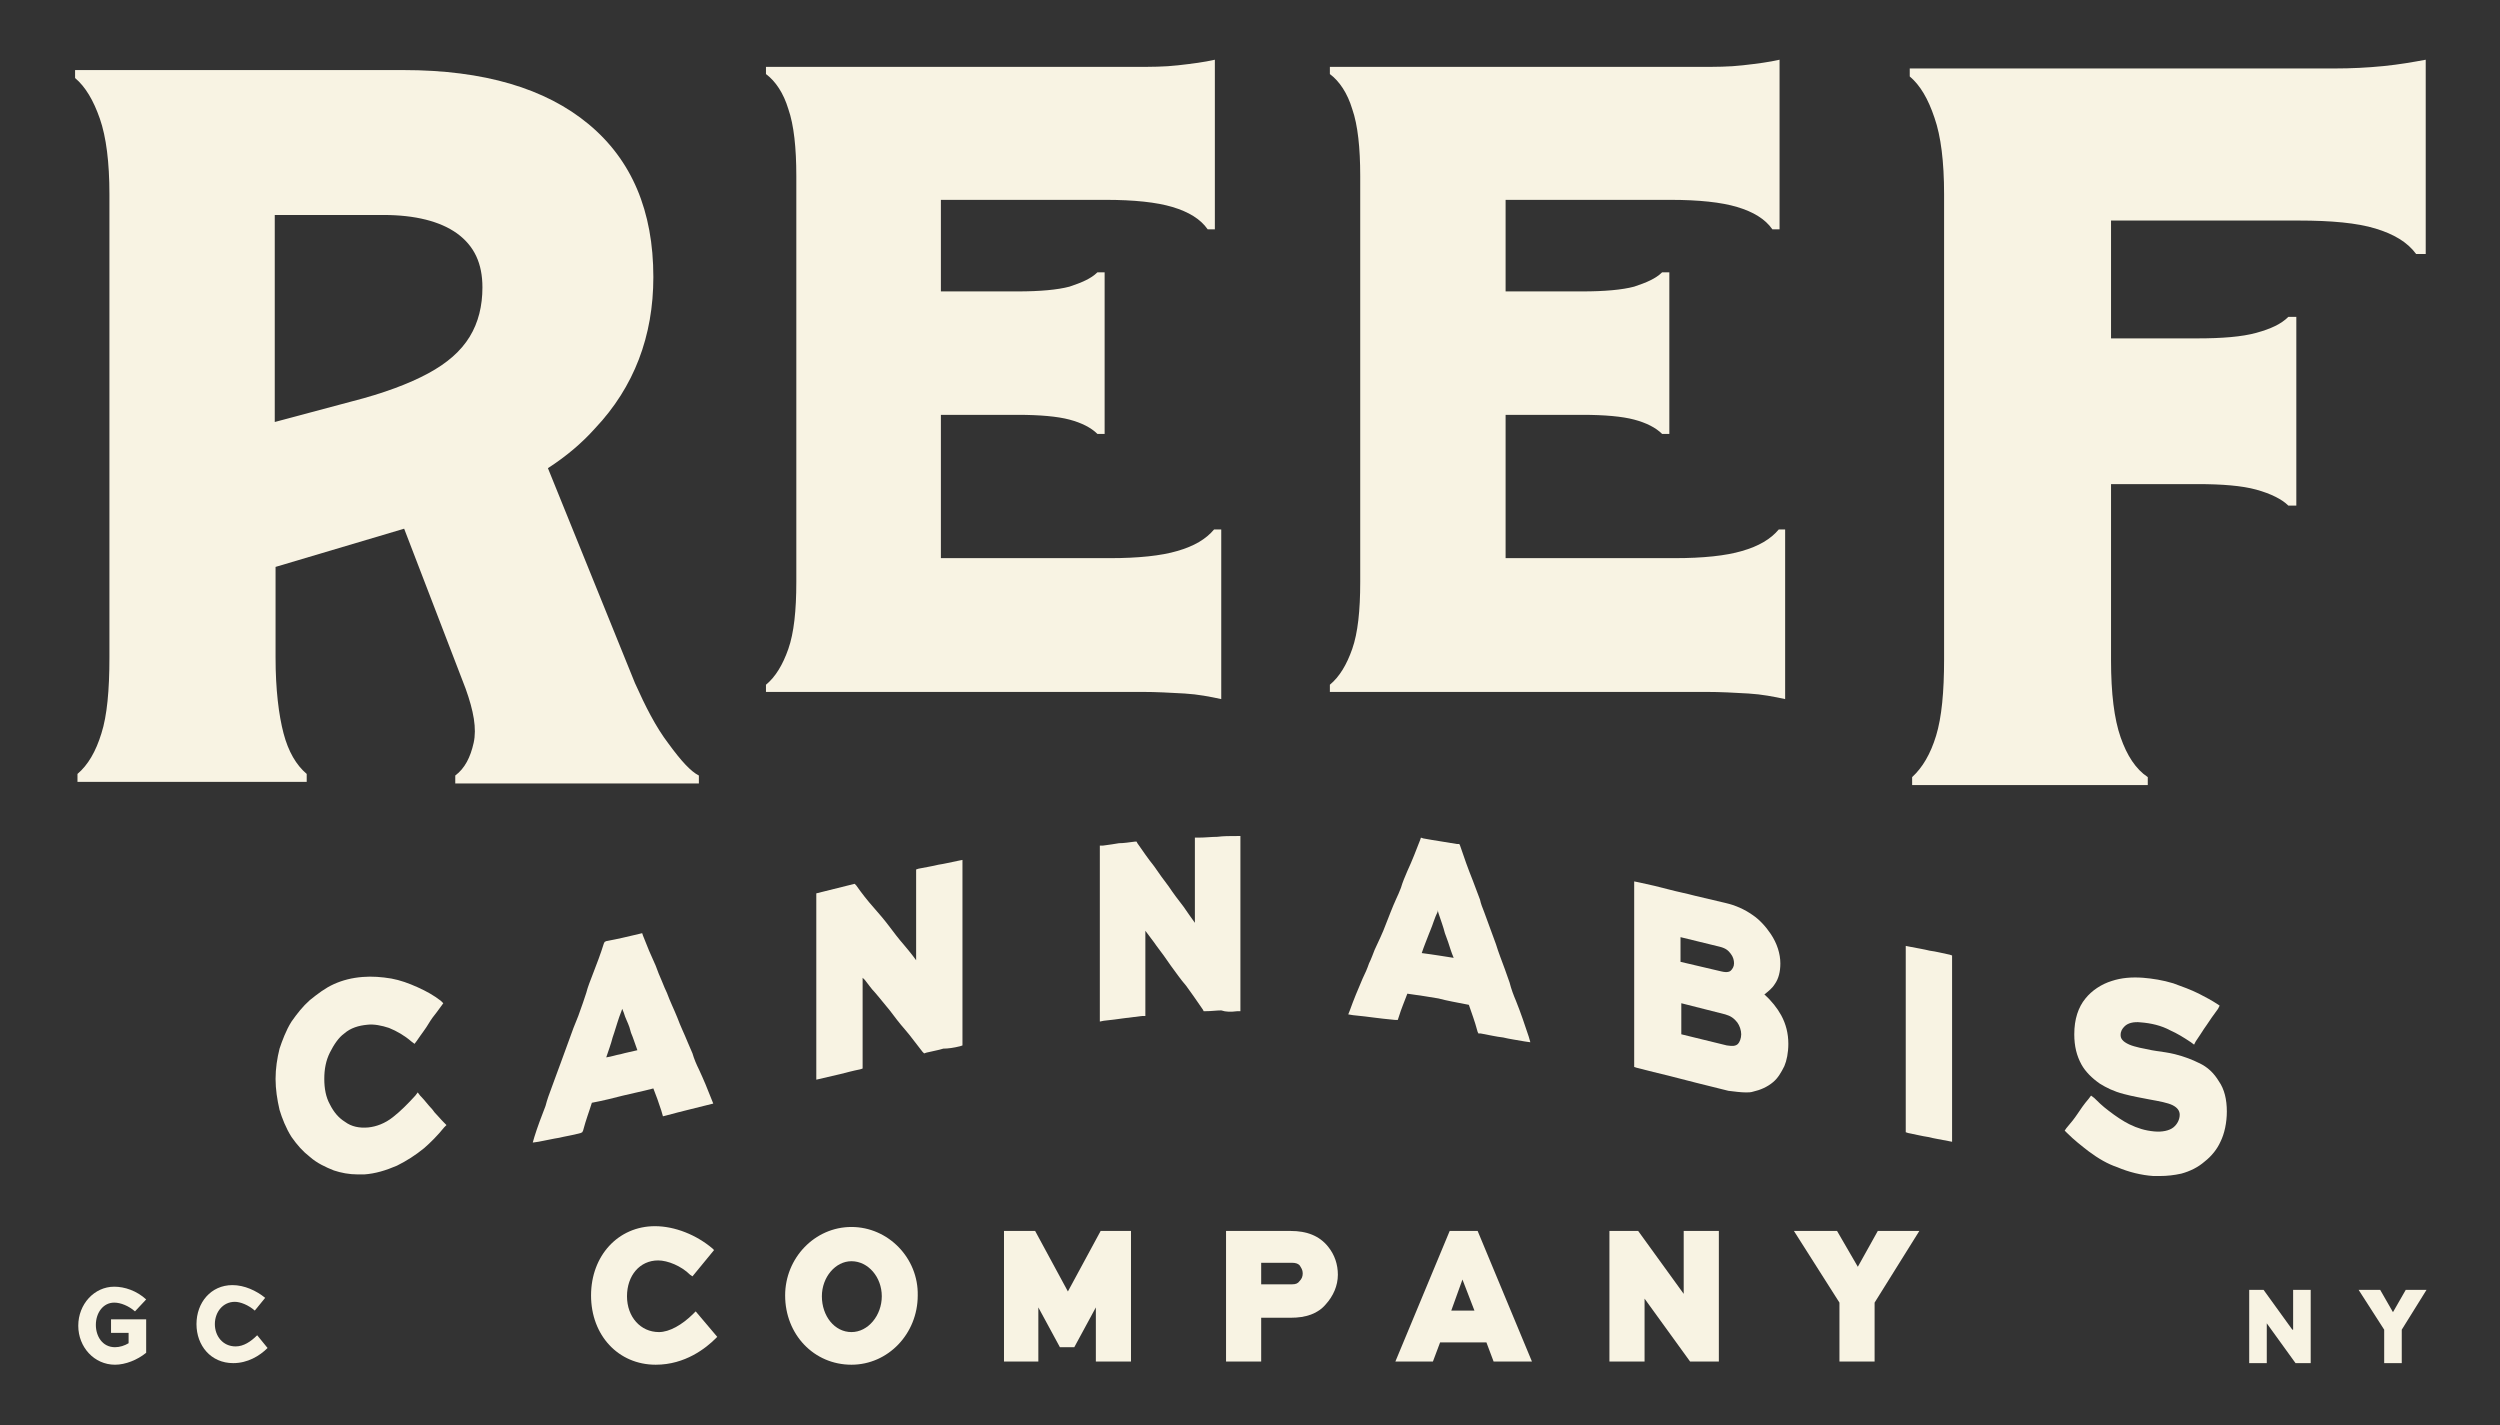 <svg width="214" height="122" viewBox="0 0 214 122" fill="none" xmlns="http://www.w3.org/2000/svg">
<rect x="0" y="0" width="214" height="122" fill="#333333" stroke="none"/>
<path d="M9.367 114.094H11.008V114.98C10.666 115.184 10.256 115.321 9.845 115.321C8.752 115.321 8.205 114.366 8.205 113.412C8.205 112.39 8.82 111.504 9.777 111.504C10.324 111.504 11.008 111.776 11.555 112.254L12.512 111.231C11.691 110.482 10.666 110.141 9.777 110.141C8.068 110.141 6.7 111.64 6.7 113.48C6.7 115.321 8.068 116.82 9.845 116.82C10.734 116.82 11.76 116.411 12.512 115.798V112.935H9.504V114.094H9.367Z" fill="#F8F3E3"/>
<path d="M20.169 115.253C19.075 115.253 18.392 114.367 18.392 113.344C18.392 112.322 19.075 111.436 20.101 111.436C20.579 111.436 21.263 111.708 21.81 112.186L22.699 111.095C21.947 110.482 20.921 110.005 19.896 110.005C18.05 110.005 16.819 111.504 16.819 113.344C16.819 115.184 18.05 116.684 19.964 116.684C21.195 116.684 22.22 116.07 22.904 115.389L22.015 114.298C21.468 114.844 20.853 115.253 20.169 115.253Z" fill="#F8F3E3"/>
<path d="M196.292 113.821H196.224L193.762 110.413H192.532V116.684H194.036V113.276L196.497 116.684H197.796V110.413H196.292V113.821Z" fill="#F8F3E3"/>
<path d="M205.932 110.413L204.838 112.322L203.744 110.413H201.898L204.086 113.821V116.684H205.59V113.821L207.71 110.413H205.932Z" fill="#F8F3E3"/>
<path d="M38.971 66.384V67.066H59.824V66.384C59.141 66.044 58.32 65.158 57.226 63.658C56.132 62.227 55.243 60.455 54.355 58.478L46.902 40.076C48.475 39.054 49.774 37.963 50.936 36.668C54.286 33.124 55.927 28.762 55.927 23.718C55.927 18.061 54.081 13.7 50.389 10.632C46.697 7.565 41.432 5.998 34.527 5.998H6.427V6.679C7.316 7.429 7.999 8.588 8.546 10.155C9.093 11.723 9.367 13.904 9.367 16.63V56.297C9.367 59.092 9.162 61.273 8.683 62.772C8.204 64.34 7.521 65.498 6.632 66.248V66.93H26.254V66.248C25.365 65.498 24.682 64.34 24.271 62.772C23.861 61.205 23.588 59.023 23.588 56.297V48.527L34.595 45.256L39.86 58.955C40.544 60.864 40.817 62.363 40.544 63.59C40.27 64.817 39.792 65.771 38.971 66.384ZM40.202 28.83C39.45 30.057 38.288 31.079 36.647 31.965C35.006 32.851 32.818 33.669 30.151 34.351L23.519 36.123V18.402H32.818C35.553 18.402 37.672 18.948 39.108 19.97C40.612 21.06 41.296 22.56 41.296 24.605C41.296 26.172 40.954 27.603 40.202 28.83Z" fill="#F8F3E3"/>
<path d="M188.088 41.439C190.207 41.439 191.916 41.575 193.147 41.916C194.378 42.257 195.335 42.734 195.882 43.279H196.565V27.126H195.882C195.266 27.74 194.378 28.149 193.147 28.489C191.916 28.83 190.207 28.966 188.088 28.966H180.704V18.879H196.771C199.574 18.879 201.762 19.084 203.334 19.561C204.907 20.038 206.069 20.72 206.821 21.742H207.642V5.112C206.548 5.316 205.385 5.521 204.018 5.657C202.65 5.793 201.283 5.861 199.847 5.861H163.474V6.543C164.363 7.293 165.047 8.451 165.594 10.087C166.141 11.655 166.414 13.836 166.414 16.63V56.434C166.414 59.228 166.209 61.409 165.73 62.977C165.252 64.544 164.568 65.703 163.679 66.521V67.202H183.849V66.521C182.823 65.839 182.071 64.68 181.524 63.113C180.977 61.545 180.704 59.364 180.704 56.502V41.439H188.088Z" fill="#F8F3E3"/>
<path d="M101.394 59.364C102.556 59.432 103.581 59.637 104.539 59.841V45.324H103.923C103.24 46.142 102.214 46.755 100.778 47.164C99.411 47.573 97.428 47.778 95.035 47.778H80.54V35.51H87.104C89.019 35.51 90.523 35.646 91.548 35.918C92.574 36.191 93.394 36.6 93.941 37.145H94.556V23.309H93.941C93.394 23.855 92.574 24.195 91.548 24.536C90.523 24.809 89.019 24.945 87.104 24.945H80.54V17.107H94.625C97.086 17.107 99.001 17.312 100.368 17.721C101.735 18.13 102.761 18.743 103.376 19.629H103.992V5.112C103.103 5.316 102.077 5.452 100.847 5.589C99.684 5.725 98.454 5.725 97.291 5.725H65.567V6.339C66.388 6.952 67.072 7.974 67.482 9.337C67.96 10.7 68.165 12.677 68.165 15.062V49.822C68.165 52.276 67.96 54.184 67.482 55.547C67.003 56.911 66.388 57.933 65.567 58.614V59.228H97.77C99.001 59.228 100.163 59.296 101.394 59.364Z" fill="#F8F3E3"/>
<path d="M152.877 45.324H152.261C151.578 46.142 150.552 46.755 149.116 47.164C147.749 47.573 145.766 47.778 143.373 47.778H128.879V35.51H135.442C137.357 35.51 138.861 35.646 139.886 35.918C140.912 36.191 141.732 36.6 142.279 37.145H142.895V23.309H142.279C141.732 23.855 140.912 24.195 139.886 24.536C138.861 24.809 137.357 24.945 135.442 24.945H128.879V17.107H142.963C145.424 17.107 147.339 17.312 148.706 17.721C150.074 18.13 151.099 18.743 151.714 19.629H152.33V5.112C151.441 5.316 150.415 5.452 149.185 5.589C148.022 5.725 146.792 5.725 145.629 5.725H113.837V6.339C114.658 6.952 115.341 7.974 115.752 9.337C116.23 10.7 116.435 12.677 116.435 15.062V49.822C116.435 52.276 116.23 54.184 115.752 55.547C115.273 56.911 114.658 57.933 113.837 58.614V59.228H146.04C147.27 59.228 148.501 59.296 149.663 59.364C150.826 59.432 151.851 59.637 152.808 59.841V45.324H152.877Z" fill="#F8F3E3"/>
<path d="M38.014 96.51L38.219 96.305L38.014 96.101C37.672 95.76 37.467 95.487 37.194 95.215L36.989 94.942C36.647 94.601 36.373 94.192 35.963 93.783L35.758 93.511L35.553 93.783C34.937 94.465 34.254 95.146 33.638 95.624C32.955 96.169 32.203 96.441 31.519 96.51C30.767 96.578 30.083 96.441 29.536 96.032C28.989 95.692 28.579 95.215 28.237 94.533C27.895 93.92 27.759 93.17 27.759 92.352C27.759 91.534 27.895 90.784 28.237 90.103C28.579 89.421 28.989 88.808 29.468 88.467C30.015 87.99 30.698 87.785 31.451 87.717C31.997 87.649 32.681 87.785 33.297 87.99C33.98 88.263 34.664 88.671 35.211 89.149L35.484 89.353L35.69 89.08C36.1 88.467 36.442 88.058 36.715 87.581C36.92 87.24 37.125 86.968 37.399 86.627L37.946 85.877L37.741 85.673C37.125 85.195 36.51 84.855 35.758 84.514C35.006 84.173 34.254 83.901 33.502 83.764C32.681 83.628 31.861 83.56 31.04 83.628C30.151 83.696 29.331 83.901 28.579 84.241C27.827 84.582 27.212 85.059 26.528 85.605C25.913 86.15 25.434 86.763 24.955 87.445C24.477 88.194 24.135 89.149 23.93 89.762C23.725 90.58 23.588 91.466 23.588 92.352C23.588 93.238 23.725 94.124 23.93 95.01C24.135 95.692 24.477 96.578 24.955 97.327C25.434 98.009 25.913 98.554 26.528 99.031C27.143 99.576 27.895 99.917 28.579 100.19C29.194 100.394 29.878 100.531 30.63 100.531C30.835 100.531 30.972 100.531 31.177 100.531C32.134 100.463 33.023 100.19 33.98 99.781C34.801 99.372 35.553 98.895 36.305 98.282C36.852 97.805 37.467 97.191 38.014 96.51Z" fill="#F8F3E3"/>
<path d="M56.748 95.555L57.021 95.487C57.773 95.283 58.32 95.146 58.867 95.01L61.055 94.465L60.918 94.124C60.576 93.238 60.235 92.42 59.824 91.534C59.619 91.125 59.414 90.648 59.277 90.171C59.141 89.83 59.004 89.558 58.867 89.217C58.594 88.535 58.252 87.854 57.978 87.104C57.705 86.422 57.363 85.741 57.09 84.991C56.953 84.718 56.816 84.378 56.679 84.037C56.474 83.56 56.269 83.083 56.132 82.674C55.722 81.788 55.38 80.97 55.038 80.084L54.97 79.879L54.697 79.947C53.534 80.22 52.987 80.356 51.893 80.561L51.757 80.629L51.688 80.765C51.415 81.651 51.073 82.537 50.731 83.423C50.526 83.969 50.321 84.446 50.184 84.991L49.911 85.809C49.774 86.218 49.637 86.559 49.5 86.968C49.364 87.308 49.227 87.649 49.09 87.99L47.996 90.989C47.859 91.398 47.654 91.875 47.518 92.284L47.244 93.034C47.039 93.579 46.834 94.124 46.697 94.669C46.355 95.555 46.014 96.441 45.74 97.327L45.603 97.804L46.082 97.736C46.834 97.6 47.381 97.464 47.859 97.395C48.407 97.259 48.953 97.191 49.706 96.987L49.842 96.918L49.911 96.782C50.184 95.76 50.389 95.283 50.663 94.397C51.757 94.192 52.509 93.988 53.329 93.783C54.15 93.579 54.902 93.442 55.927 93.17C56.201 93.851 56.337 94.26 56.611 95.078L56.748 95.555ZM53.261 86.354L53.398 86.695C53.534 87.172 53.739 87.513 53.876 87.922L54.013 88.399C54.218 88.876 54.355 89.353 54.56 89.898C54.013 90.035 53.603 90.103 53.124 90.239C52.714 90.307 52.372 90.444 51.893 90.512C52.099 89.898 52.304 89.353 52.44 88.808L52.577 88.399C52.782 87.785 52.919 87.24 53.192 86.559L53.261 86.354Z" fill="#F8F3E3"/>
<path d="M82.181 89.558L82.387 89.489V73.609L82.045 73.677C81.361 73.813 80.814 73.95 80.335 74.018C79.788 74.154 79.31 74.222 78.626 74.359L78.421 74.427V82.197C78.079 81.719 77.737 81.311 77.395 80.902C76.917 80.356 76.507 79.811 76.097 79.266C75.686 78.721 75.276 78.243 74.797 77.698C74.251 77.085 73.772 76.472 73.293 75.79L73.156 75.654L69.875 76.472V92.42L71.926 91.943C72.473 91.807 72.951 91.67 73.635 91.534L73.84 91.466V83.696C73.909 83.764 73.977 83.832 74.045 83.9C74.319 84.241 74.592 84.65 74.866 84.923C75.344 85.468 75.755 86.013 76.165 86.49C76.575 87.036 76.985 87.581 77.464 88.126C77.942 88.671 78.421 89.353 78.968 90.035L79.105 90.171L79.31 90.103C79.857 89.966 80.335 89.898 80.746 89.762C81.156 89.762 81.635 89.694 82.181 89.558Z" fill="#F8F3E3"/>
<path d="M105.906 86.559H106.179V71.564H105.906C105.222 71.564 104.744 71.564 104.197 71.632C103.718 71.632 103.171 71.701 102.556 71.701H102.282V78.993C101.94 78.516 101.599 78.039 101.325 77.63C100.847 77.017 100.436 76.472 100.026 75.858C99.616 75.313 99.206 74.768 98.795 74.154C98.249 73.473 97.838 72.859 97.36 72.178L97.291 72.041H97.155C96.608 72.109 96.197 72.178 95.787 72.178C95.377 72.246 94.967 72.314 94.42 72.382H94.146V87.445L94.488 87.376C95.172 87.308 95.65 87.24 96.129 87.172C96.608 87.104 97.154 87.036 97.77 86.968H98.043V79.675C98.385 80.152 98.727 80.561 99.001 80.97C99.411 81.515 99.821 82.06 100.231 82.674C100.641 83.219 101.052 83.832 101.53 84.378C101.94 84.923 102.351 85.536 102.966 86.422L103.034 86.559H103.171C103.718 86.559 104.128 86.49 104.539 86.49C104.949 86.627 105.359 86.627 105.906 86.559Z" fill="#F8F3E3"/>
<path d="M125.734 86.013C126.007 86.831 126.212 87.308 126.486 88.331L126.554 88.467H126.759C127.511 88.603 128.058 88.74 128.674 88.808C129.221 88.944 129.767 89.012 130.52 89.149L130.998 89.217L130.861 88.74C130.52 87.717 130.178 86.695 129.767 85.673C129.562 85.195 129.357 84.65 129.221 84.105C129.084 83.696 128.947 83.355 128.81 82.946C128.537 82.197 128.263 81.515 128.058 80.834L127.033 78.039C126.896 77.698 126.759 77.358 126.691 77.017C126.486 76.472 126.281 75.926 126.075 75.381C125.665 74.359 125.323 73.404 124.982 72.382L124.913 72.246H124.708C123.546 72.041 122.93 71.973 121.837 71.769L121.631 71.701L121.563 71.905C121.221 72.791 120.879 73.677 120.469 74.563C120.264 75.04 120.059 75.517 119.922 75.994C119.785 76.335 119.649 76.676 119.512 76.949C119.17 77.698 118.897 78.448 118.623 79.13C118.35 79.879 118.008 80.561 117.666 81.311C117.529 81.651 117.392 82.06 117.187 82.469C117.051 82.878 116.845 83.355 116.64 83.764C116.23 84.718 115.888 85.536 115.546 86.49L115.41 86.831L115.82 86.899C116.572 86.968 117.051 87.036 117.598 87.104C118.144 87.172 118.691 87.24 119.444 87.308H119.649L119.717 87.104C119.991 86.218 120.196 85.809 120.469 85.059C121.495 85.195 122.315 85.332 123.136 85.468C123.888 85.673 124.708 85.809 125.734 86.013ZM123.067 77.903L123.136 78.175C123.341 78.789 123.546 79.334 123.683 79.879L123.956 80.629C124.093 81.038 124.229 81.515 124.435 81.992C123.956 81.924 123.546 81.856 123.136 81.788C122.657 81.72 122.247 81.651 121.7 81.583C121.905 80.97 122.11 80.493 122.315 79.948L122.452 79.607C122.657 79.13 122.794 78.584 123.067 78.039V77.903Z" fill="#F8F3E3"/>
<path d="M149.458 93.511C149.663 93.511 149.868 93.511 150.073 93.442C150.689 93.306 151.304 93.034 151.783 92.625C152.193 92.284 152.466 91.807 152.74 91.261C152.945 90.784 153.082 90.103 153.082 89.353C153.082 88.467 152.877 87.649 152.466 86.9C152.125 86.286 151.646 85.673 151.031 85.127C151.372 84.855 151.714 84.582 151.919 84.241C152.261 83.764 152.398 83.151 152.398 82.469C152.398 81.651 152.125 80.765 151.578 79.948C151.167 79.334 150.62 78.721 150.005 78.312C149.321 77.835 148.569 77.494 147.68 77.289L145.082 76.676C144.33 76.472 143.578 76.335 142.826 76.131C142.074 75.926 141.185 75.722 140.228 75.517L139.886 75.449V91.33L140.091 91.398C141.117 91.671 142.006 91.875 142.826 92.079C143.647 92.284 144.399 92.488 145.219 92.693L147.954 93.374C148.501 93.442 149.048 93.511 149.458 93.511ZM143.92 85.877L147.68 86.831C148.159 86.968 148.433 87.172 148.706 87.513C148.911 87.785 149.048 88.195 149.048 88.535C149.048 88.876 148.911 89.217 148.774 89.353C148.569 89.558 148.296 89.558 147.817 89.489L143.92 88.535V85.877ZM148.159 83.083C148.091 83.151 147.886 83.287 147.339 83.151L143.852 82.333V80.22L147.202 81.038C147.749 81.174 147.954 81.379 148.159 81.651C148.364 81.924 148.433 82.197 148.433 82.469C148.433 82.742 148.296 82.946 148.159 83.083Z" fill="#F8F3E3"/>
<path d="M167.098 97.736V81.788L166.893 81.72C166.209 81.583 165.73 81.447 165.183 81.379C164.636 81.243 164.158 81.174 163.474 81.038L163.132 80.97V96.918L163.337 96.987C164.021 97.123 164.568 97.259 165.047 97.327C165.594 97.464 166.072 97.532 166.756 97.668L167.098 97.736Z" fill="#F8F3E3"/>
<path d="M188.224 90.989C187.677 90.716 186.994 90.444 186.173 90.239C185.626 90.103 185.079 90.035 184.601 89.966L184.19 89.898C183.507 89.762 182.755 89.626 182.276 89.421C181.661 89.149 181.524 88.876 181.524 88.603C181.524 88.263 181.661 88.058 181.866 87.854C182.139 87.581 182.618 87.445 183.233 87.513C184.122 87.581 185.011 87.785 185.763 88.194C186.378 88.467 186.925 88.808 187.541 89.217L187.814 89.421L187.951 89.149C188.088 88.944 188.224 88.74 188.361 88.535C188.566 88.194 188.771 87.922 188.908 87.717C189.181 87.308 189.455 86.899 189.865 86.354L190.002 86.082L189.797 85.945C189.387 85.673 188.771 85.332 188.224 85.059C187.541 84.718 186.789 84.446 186.036 84.173C185.148 83.901 184.259 83.764 183.438 83.696C182.481 83.628 181.592 83.696 180.772 83.969C179.883 84.241 179.063 84.787 178.516 85.468C177.9 86.218 177.558 87.24 177.558 88.535C177.558 89.558 177.764 90.375 178.174 91.125C178.516 91.739 179.063 92.284 179.746 92.761C180.293 93.102 180.977 93.442 181.797 93.647C182.55 93.851 183.37 93.988 184.054 94.124C184.806 94.26 185.558 94.397 185.968 94.601C186.378 94.806 186.583 95.078 186.583 95.419C186.583 95.828 186.378 96.237 186.036 96.51C185.695 96.782 185.079 96.918 184.396 96.85C183.643 96.782 182.96 96.578 182.276 96.237C181.729 95.964 181.114 95.555 180.498 95.078C179.951 94.669 179.541 94.26 179.268 93.988L178.994 93.783L178.789 94.056C178.379 94.533 178.105 94.942 177.832 95.351C177.558 95.76 177.285 96.101 176.875 96.578L176.738 96.782L176.943 96.987C177.558 97.6 178.174 98.077 178.789 98.554C179.61 99.168 180.43 99.645 181.251 99.917C182.208 100.326 183.302 100.599 184.327 100.667C184.532 100.667 184.737 100.667 184.874 100.667C185.489 100.667 186.105 100.599 186.72 100.463C187.472 100.258 188.156 99.917 188.703 99.44C189.318 98.963 189.797 98.35 190.07 97.736C190.412 97.055 190.617 96.101 190.617 95.146C190.617 94.124 190.412 93.238 189.934 92.556C189.523 91.875 188.976 91.33 188.224 90.989Z" fill="#F8F3E3"/>
<path d="M59.346 112.458C58.389 113.412 57.295 114.026 56.406 114.026C54.833 114.026 53.671 112.731 53.671 110.959C53.671 109.187 54.765 107.892 56.337 107.892C57.158 107.892 58.32 108.369 59.072 109.118L59.277 109.255L61.123 107.006L60.987 106.869C59.619 105.711 57.773 104.961 56.064 104.961C52.919 104.961 50.594 107.483 50.594 110.891C50.594 114.298 52.919 116.82 56.132 116.82C58.662 116.82 60.44 115.389 61.26 114.571L61.397 114.435L59.551 112.254L59.346 112.458Z" fill="#F8F3E3"/>
<path d="M72.883 105.029C69.738 105.029 67.208 107.687 67.208 110.89C67.208 114.23 69.67 116.82 72.883 116.82C76.028 116.82 78.558 114.162 78.558 110.89C78.626 107.687 76.028 105.029 72.883 105.029ZM72.883 114.026C71.447 114.026 70.353 112.663 70.353 110.959C70.353 109.323 71.516 107.96 72.883 107.96C74.319 107.96 75.481 109.323 75.481 110.959C75.481 112.594 74.319 114.026 72.883 114.026Z" fill="#F8F3E3"/>
<path d="M91.412 110.55L88.608 105.37H85.942V116.548H88.882V111.913L90.728 115.321H91.959L93.805 111.913V116.548H96.813V105.37H94.215L91.412 110.55Z" fill="#F8F3E3"/>
<path d="M110.487 105.37H104.949V116.548H107.957V112.799H110.487C111.786 112.799 112.812 112.458 113.495 111.64C114.111 110.959 114.521 110.073 114.521 109.118C114.521 108.232 114.247 107.415 113.7 106.733C112.948 105.779 111.854 105.37 110.487 105.37ZM110.624 109.936H107.957V108.096H110.624C110.897 108.096 111.102 108.164 111.239 108.301C111.376 108.505 111.513 108.71 111.513 108.982C111.513 109.255 111.444 109.459 111.239 109.664C111.102 109.868 110.897 109.936 110.624 109.936Z" fill="#F8F3E3"/>
<path d="M124.093 105.37L119.443 116.548H122.657L123.272 114.912H127.238L127.853 116.548H131.135L126.486 105.37H124.093ZM126.212 112.186H124.229L125.186 109.527L126.212 112.186Z" fill="#F8F3E3"/>
<path d="M144.125 110.754L140.228 105.37H137.767V116.548H140.775V111.163L144.672 116.548H147.134V105.37H144.125V110.754Z" fill="#F8F3E3"/>
<path d="M159.03 108.437L157.252 105.37H153.56L157.457 111.504V116.548H160.466V111.504L164.294 105.37H160.739L159.03 108.437Z" fill="#F8F3E3"/>
</svg>
